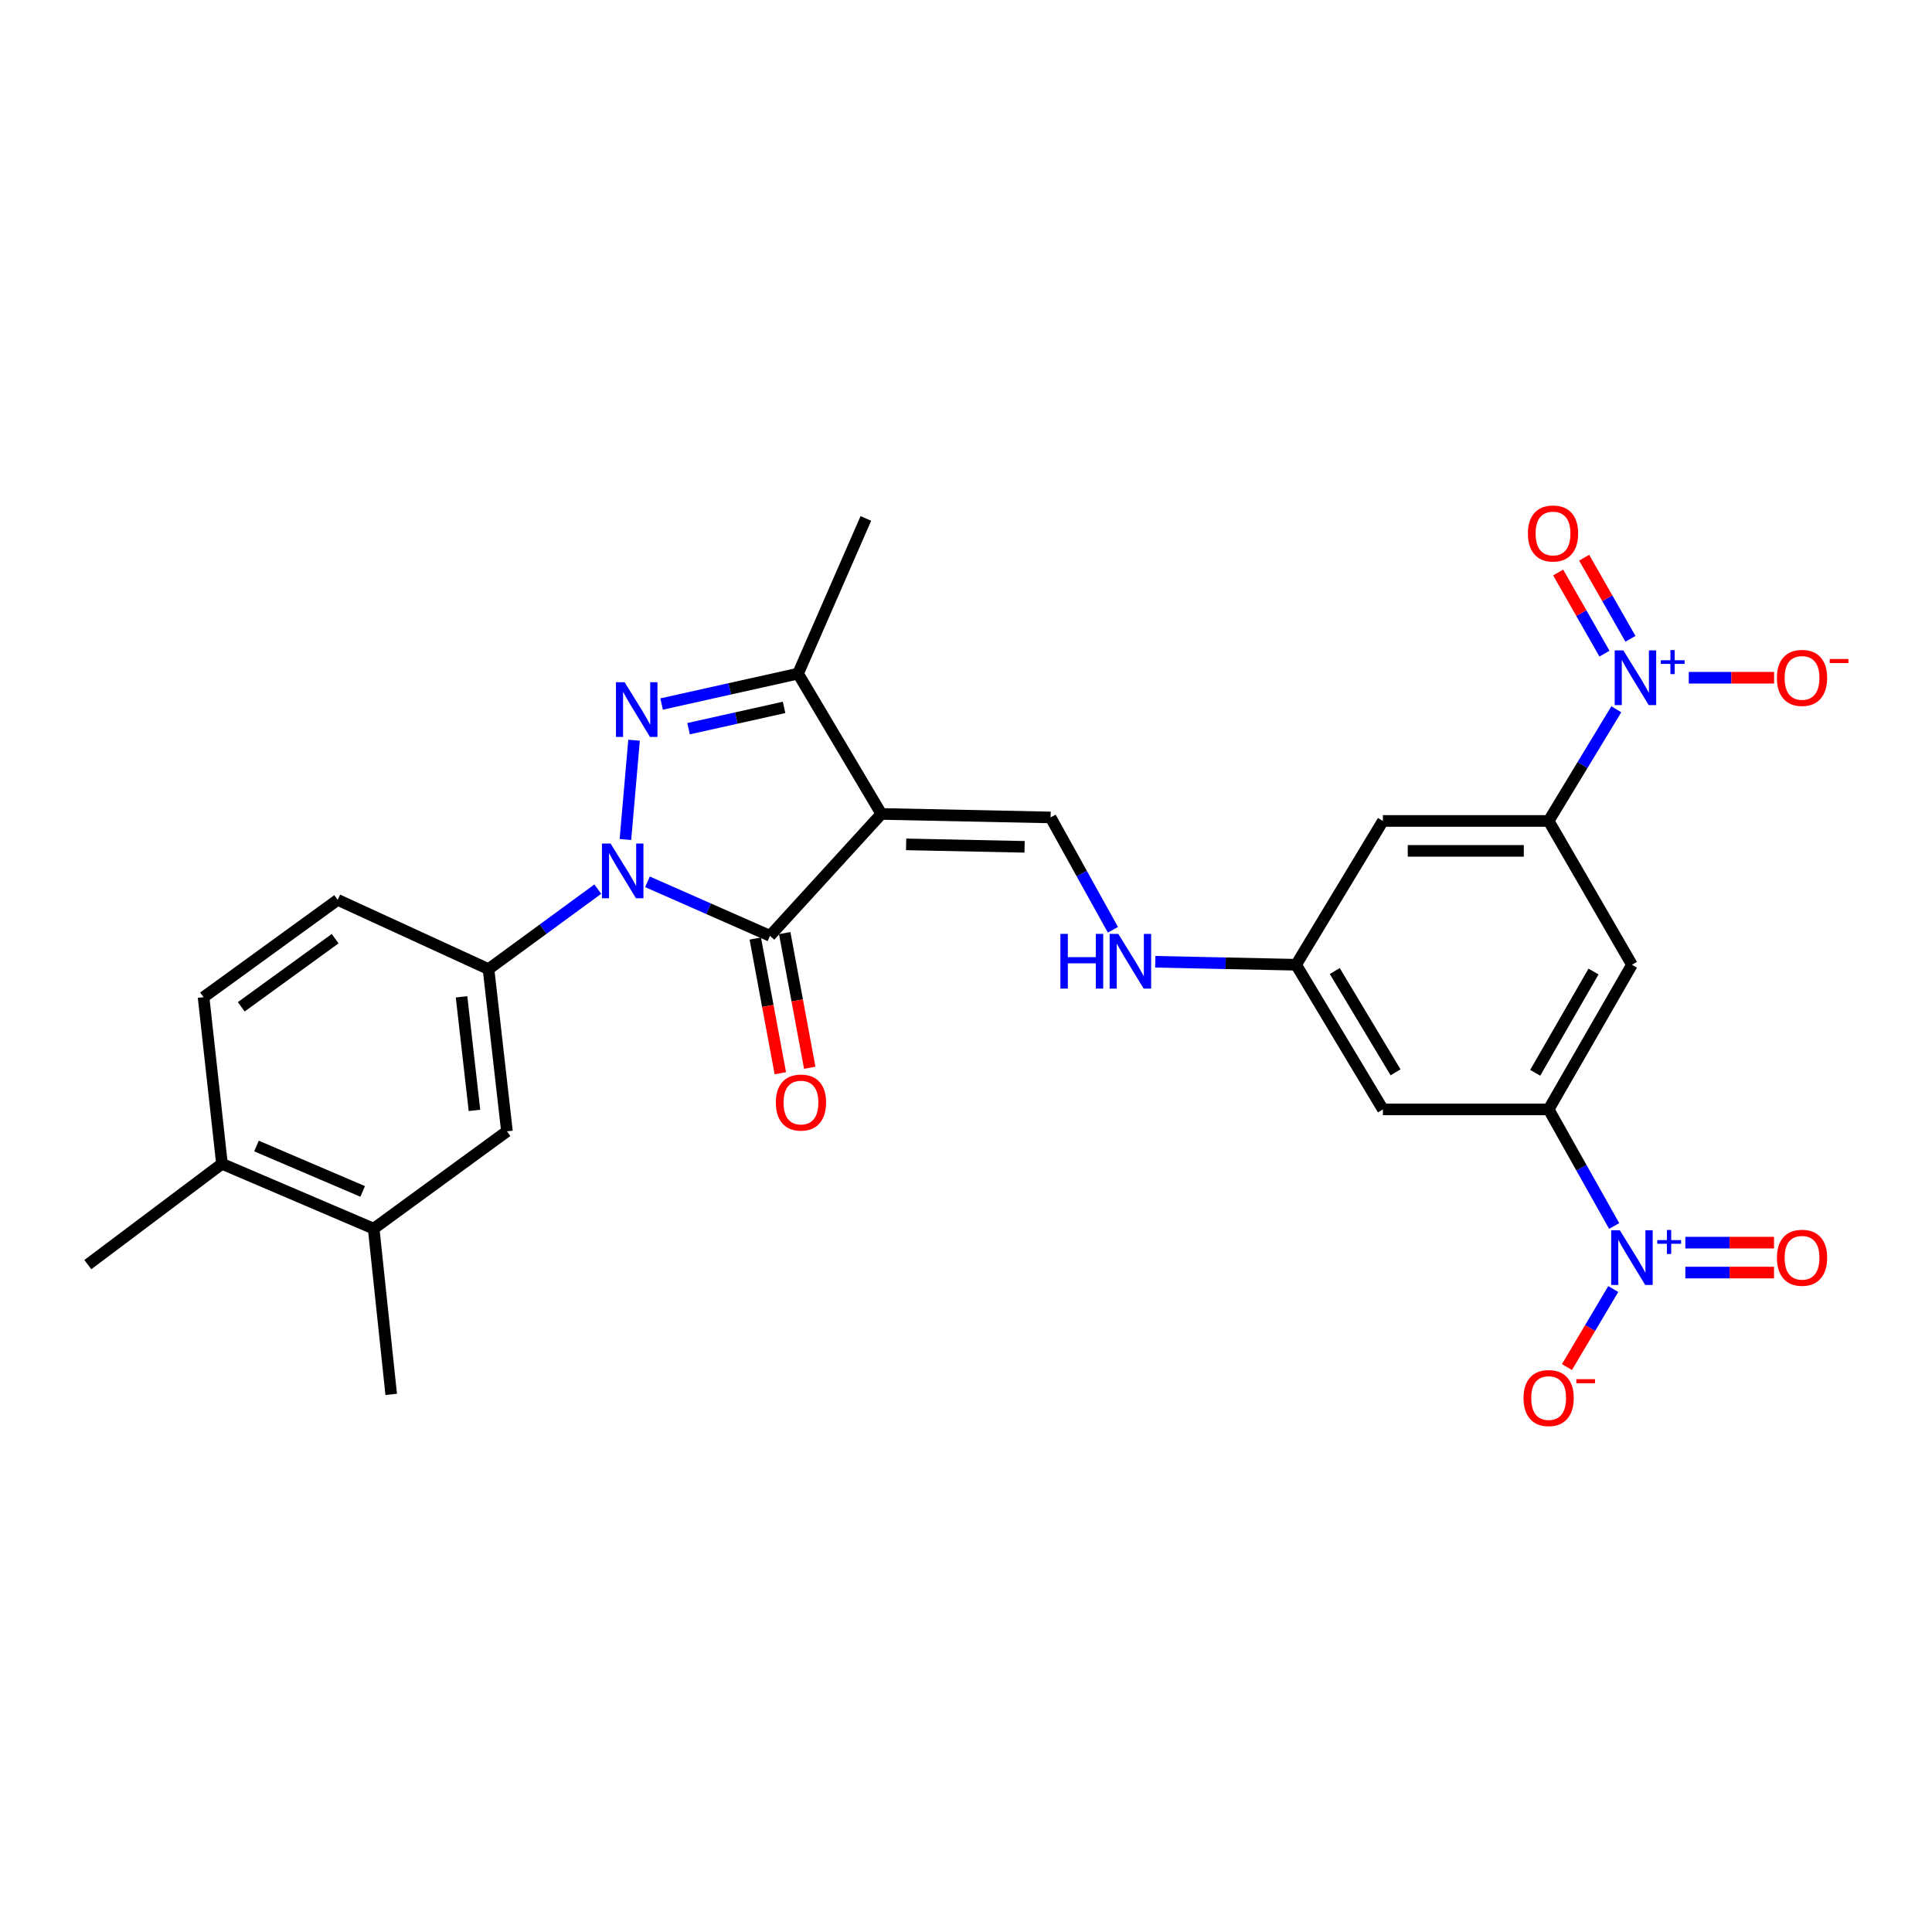<?xml version='1.0' encoding='iso-8859-1'?>
<svg version='1.1' baseProfile='full'
              xmlns='http://www.w3.org/2000/svg'
                      xmlns:rdkit='http://www.rdkit.org/xml'
                      xmlns:xlink='http://www.w3.org/1999/xlink'
                  xml:space='preserve'
width='1000px' height='1000px' viewBox='0 0 1000 1000'>
<!-- END OF HEADER -->
<rect style='opacity:1.0;fill:#FFFFFF;stroke:none' width='1000' height='1000' x='0' y='0'> </rect>
<path class='bond-1' d='M 323.716,434.521 L 328.186,383.126' style='fill:none;fill-rule:evenodd;stroke:#0000FF;stroke-width:6px;stroke-linecap:butt;stroke-linejoin:miter;stroke-opacity:1' />
<path class='bond-2' d='M 335.126,456.427 L 366.837,470.4' style='fill:none;fill-rule:evenodd;stroke:#0000FF;stroke-width:6px;stroke-linecap:butt;stroke-linejoin:miter;stroke-opacity:1' />
<path class='bond-2' d='M 366.837,470.4 L 398.548,484.374' style='fill:none;fill-rule:evenodd;stroke:#000000;stroke-width:6px;stroke-linecap:butt;stroke-linejoin:miter;stroke-opacity:1' />
<path class='bond-9' d='M 309.411,460.214 L 281.133,480.915' style='fill:none;fill-rule:evenodd;stroke:#0000FF;stroke-width:6px;stroke-linecap:butt;stroke-linejoin:miter;stroke-opacity:1' />
<path class='bond-9' d='M 281.133,480.915 L 252.854,501.615' style='fill:none;fill-rule:evenodd;stroke:#000000;stroke-width:6px;stroke-linecap:butt;stroke-linejoin:miter;stroke-opacity:1' />
<path class='bond-0' d='M 456.193,421.292 L 398.548,484.374' style='fill:none;fill-rule:evenodd;stroke:#000000;stroke-width:6px;stroke-linecap:butt;stroke-linejoin:miter;stroke-opacity:1' />
<path class='bond-6' d='M 456.193,421.292 L 543.786,423.107' style='fill:none;fill-rule:evenodd;stroke:#000000;stroke-width:6px;stroke-linecap:butt;stroke-linejoin:miter;stroke-opacity:1' />
<path class='bond-6' d='M 469.011,437.047 L 530.326,438.318' style='fill:none;fill-rule:evenodd;stroke:#000000;stroke-width:6px;stroke-linecap:butt;stroke-linejoin:miter;stroke-opacity:1' />
<path class='bond-28' d='M 456.193,421.292 L 413.063,348.668' style='fill:none;fill-rule:evenodd;stroke:#000000;stroke-width:6px;stroke-linecap:butt;stroke-linejoin:miter;stroke-opacity:1' />
<path class='bond-5' d='M 342.443,364.408 L 377.753,356.538' style='fill:none;fill-rule:evenodd;stroke:#0000FF;stroke-width:6px;stroke-linecap:butt;stroke-linejoin:miter;stroke-opacity:1' />
<path class='bond-5' d='M 377.753,356.538 L 413.063,348.668' style='fill:none;fill-rule:evenodd;stroke:#000000;stroke-width:6px;stroke-linecap:butt;stroke-linejoin:miter;stroke-opacity:1' />
<path class='bond-5' d='M 356.405,377.163 L 381.122,371.654' style='fill:none;fill-rule:evenodd;stroke:#0000FF;stroke-width:6px;stroke-linecap:butt;stroke-linejoin:miter;stroke-opacity:1' />
<path class='bond-5' d='M 381.122,371.654 L 405.839,366.145' style='fill:none;fill-rule:evenodd;stroke:#000000;stroke-width:6px;stroke-linecap:butt;stroke-linejoin:miter;stroke-opacity:1' />
<path class='bond-19' d='M 390.935,485.789 L 397.415,520.646' style='fill:none;fill-rule:evenodd;stroke:#000000;stroke-width:6px;stroke-linecap:butt;stroke-linejoin:miter;stroke-opacity:1' />
<path class='bond-19' d='M 397.415,520.646 L 403.894,555.502' style='fill:none;fill-rule:evenodd;stroke:#FF0000;stroke-width:6px;stroke-linecap:butt;stroke-linejoin:miter;stroke-opacity:1' />
<path class='bond-19' d='M 406.161,482.959 L 412.641,517.815' style='fill:none;fill-rule:evenodd;stroke:#000000;stroke-width:6px;stroke-linecap:butt;stroke-linejoin:miter;stroke-opacity:1' />
<path class='bond-19' d='M 412.641,517.815 L 419.12,552.672' style='fill:none;fill-rule:evenodd;stroke:#FF0000;stroke-width:6px;stroke-linecap:butt;stroke-linejoin:miter;stroke-opacity:1' />
<path class='bond-3' d='M 836.604,367.12 L 819.091,396.022' style='fill:none;fill-rule:evenodd;stroke:#0000FF;stroke-width:6px;stroke-linecap:butt;stroke-linejoin:miter;stroke-opacity:1' />
<path class='bond-3' d='M 819.091,396.022 L 801.578,424.923' style='fill:none;fill-rule:evenodd;stroke:#000000;stroke-width:6px;stroke-linecap:butt;stroke-linejoin:miter;stroke-opacity:1' />
<path class='bond-16' d='M 874.098,350.794 L 896.182,350.794' style='fill:none;fill-rule:evenodd;stroke:#0000FF;stroke-width:6px;stroke-linecap:butt;stroke-linejoin:miter;stroke-opacity:1' />
<path class='bond-16' d='M 896.182,350.794 L 918.266,350.794' style='fill:none;fill-rule:evenodd;stroke:#FF0000;stroke-width:6px;stroke-linecap:butt;stroke-linejoin:miter;stroke-opacity:1' />
<path class='bond-21' d='M 843.913,330.644 L 831.931,309.651' style='fill:none;fill-rule:evenodd;stroke:#0000FF;stroke-width:6px;stroke-linecap:butt;stroke-linejoin:miter;stroke-opacity:1' />
<path class='bond-21' d='M 831.931,309.651 L 819.949,288.657' style='fill:none;fill-rule:evenodd;stroke:#FF0000;stroke-width:6px;stroke-linecap:butt;stroke-linejoin:miter;stroke-opacity:1' />
<path class='bond-21' d='M 830.463,338.32 L 818.481,317.327' style='fill:none;fill-rule:evenodd;stroke:#0000FF;stroke-width:6px;stroke-linecap:butt;stroke-linejoin:miter;stroke-opacity:1' />
<path class='bond-21' d='M 818.481,317.327 L 806.499,296.334' style='fill:none;fill-rule:evenodd;stroke:#FF0000;stroke-width:6px;stroke-linecap:butt;stroke-linejoin:miter;stroke-opacity:1' />
<path class='bond-4' d='M 835.488,634.572 L 818.533,604.401' style='fill:none;fill-rule:evenodd;stroke:#0000FF;stroke-width:6px;stroke-linecap:butt;stroke-linejoin:miter;stroke-opacity:1' />
<path class='bond-4' d='M 818.533,604.401 L 801.578,574.23' style='fill:none;fill-rule:evenodd;stroke:#000000;stroke-width:6px;stroke-linecap:butt;stroke-linejoin:miter;stroke-opacity:1' />
<path class='bond-15' d='M 835.023,667.203 L 823.037,687.396' style='fill:none;fill-rule:evenodd;stroke:#0000FF;stroke-width:6px;stroke-linecap:butt;stroke-linejoin:miter;stroke-opacity:1' />
<path class='bond-15' d='M 823.037,687.396 L 811.05,707.589' style='fill:none;fill-rule:evenodd;stroke:#FF0000;stroke-width:6px;stroke-linecap:butt;stroke-linejoin:miter;stroke-opacity:1' />
<path class='bond-20' d='M 872.328,658.675 L 895.275,658.675' style='fill:none;fill-rule:evenodd;stroke:#0000FF;stroke-width:6px;stroke-linecap:butt;stroke-linejoin:miter;stroke-opacity:1' />
<path class='bond-20' d='M 895.275,658.675 L 918.221,658.675' style='fill:none;fill-rule:evenodd;stroke:#FF0000;stroke-width:6px;stroke-linecap:butt;stroke-linejoin:miter;stroke-opacity:1' />
<path class='bond-20' d='M 872.328,643.189 L 895.275,643.189' style='fill:none;fill-rule:evenodd;stroke:#0000FF;stroke-width:6px;stroke-linecap:butt;stroke-linejoin:miter;stroke-opacity:1' />
<path class='bond-20' d='M 895.275,643.189 L 918.221,643.189' style='fill:none;fill-rule:evenodd;stroke:#FF0000;stroke-width:6px;stroke-linecap:butt;stroke-linejoin:miter;stroke-opacity:1' />
<path class='bond-25' d='M 413.063,348.668 L 448.165,268.345' style='fill:none;fill-rule:evenodd;stroke:#000000;stroke-width:6px;stroke-linecap:butt;stroke-linejoin:miter;stroke-opacity:1' />
<path class='bond-14' d='M 543.786,423.107 L 559.917,452.178' style='fill:none;fill-rule:evenodd;stroke:#000000;stroke-width:6px;stroke-linecap:butt;stroke-linejoin:miter;stroke-opacity:1' />
<path class='bond-14' d='M 559.917,452.178 L 576.047,481.249' style='fill:none;fill-rule:evenodd;stroke:#0000FF;stroke-width:6px;stroke-linecap:butt;stroke-linejoin:miter;stroke-opacity:1' />
<path class='bond-7' d='M 801.578,424.923 L 715.791,424.923' style='fill:none;fill-rule:evenodd;stroke:#000000;stroke-width:6px;stroke-linecap:butt;stroke-linejoin:miter;stroke-opacity:1' />
<path class='bond-7' d='M 788.709,440.409 L 728.659,440.409' style='fill:none;fill-rule:evenodd;stroke:#000000;stroke-width:6px;stroke-linecap:butt;stroke-linejoin:miter;stroke-opacity:1' />
<path class='bond-30' d='M 801.578,424.923 L 844.682,499.353' style='fill:none;fill-rule:evenodd;stroke:#000000;stroke-width:6px;stroke-linecap:butt;stroke-linejoin:miter;stroke-opacity:1' />
<path class='bond-8' d='M 801.578,574.23 L 715.791,574.23' style='fill:none;fill-rule:evenodd;stroke:#000000;stroke-width:6px;stroke-linecap:butt;stroke-linejoin:miter;stroke-opacity:1' />
<path class='bond-10' d='M 801.578,574.23 L 844.682,499.353' style='fill:none;fill-rule:evenodd;stroke:#000000;stroke-width:6px;stroke-linecap:butt;stroke-linejoin:miter;stroke-opacity:1' />
<path class='bond-10' d='M 794.622,555.272 L 824.795,502.858' style='fill:none;fill-rule:evenodd;stroke:#000000;stroke-width:6px;stroke-linecap:butt;stroke-linejoin:miter;stroke-opacity:1' />
<path class='bond-13' d='M 252.854,501.615 L 262.396,585.578' style='fill:none;fill-rule:evenodd;stroke:#000000;stroke-width:6px;stroke-linecap:butt;stroke-linejoin:miter;stroke-opacity:1' />
<path class='bond-13' d='M 238.898,515.959 L 245.577,574.733' style='fill:none;fill-rule:evenodd;stroke:#000000;stroke-width:6px;stroke-linecap:butt;stroke-linejoin:miter;stroke-opacity:1' />
<path class='bond-22' d='M 252.854,501.615 L 174.793,465.764' style='fill:none;fill-rule:evenodd;stroke:#000000;stroke-width:6px;stroke-linecap:butt;stroke-linejoin:miter;stroke-opacity:1' />
<path class='bond-11' d='M 715.791,424.923 L 670.862,499.353' style='fill:none;fill-rule:evenodd;stroke:#000000;stroke-width:6px;stroke-linecap:butt;stroke-linejoin:miter;stroke-opacity:1' />
<path class='bond-12' d='M 715.791,574.23 L 670.862,499.353' style='fill:none;fill-rule:evenodd;stroke:#000000;stroke-width:6px;stroke-linecap:butt;stroke-linejoin:miter;stroke-opacity:1' />
<path class='bond-12' d='M 722.331,555.031 L 690.881,502.616' style='fill:none;fill-rule:evenodd;stroke:#000000;stroke-width:6px;stroke-linecap:butt;stroke-linejoin:miter;stroke-opacity:1' />
<path class='bond-18' d='M 262.396,585.578 L 193.411,635.953' style='fill:none;fill-rule:evenodd;stroke:#000000;stroke-width:6px;stroke-linecap:butt;stroke-linejoin:miter;stroke-opacity:1' />
<path class='bond-17' d='M 597.969,497.81 L 634.416,498.581' style='fill:none;fill-rule:evenodd;stroke:#0000FF;stroke-width:6px;stroke-linecap:butt;stroke-linejoin:miter;stroke-opacity:1' />
<path class='bond-17' d='M 634.416,498.581 L 670.862,499.353' style='fill:none;fill-rule:evenodd;stroke:#000000;stroke-width:6px;stroke-linecap:butt;stroke-linejoin:miter;stroke-opacity:1' />
<path class='bond-26' d='M 193.411,635.953 L 202.488,721.731' style='fill:none;fill-rule:evenodd;stroke:#000000;stroke-width:6px;stroke-linecap:butt;stroke-linejoin:miter;stroke-opacity:1' />
<path class='bond-29' d='M 193.411,635.953 L 114.886,602.381' style='fill:none;fill-rule:evenodd;stroke:#000000;stroke-width:6px;stroke-linecap:butt;stroke-linejoin:miter;stroke-opacity:1' />
<path class='bond-29' d='M 187.72,616.677 L 132.753,593.177' style='fill:none;fill-rule:evenodd;stroke:#000000;stroke-width:6px;stroke-linecap:butt;stroke-linejoin:miter;stroke-opacity:1' />
<path class='bond-24' d='M 174.793,465.764 L 105.362,516.147' style='fill:none;fill-rule:evenodd;stroke:#000000;stroke-width:6px;stroke-linecap:butt;stroke-linejoin:miter;stroke-opacity:1' />
<path class='bond-24' d='M 173.474,485.856 L 124.872,521.124' style='fill:none;fill-rule:evenodd;stroke:#000000;stroke-width:6px;stroke-linecap:butt;stroke-linejoin:miter;stroke-opacity:1' />
<path class='bond-23' d='M 114.886,602.381 L 105.362,516.147' style='fill:none;fill-rule:evenodd;stroke:#000000;stroke-width:6px;stroke-linecap:butt;stroke-linejoin:miter;stroke-opacity:1' />
<path class='bond-27' d='M 114.886,602.381 L 45.455,654.563' style='fill:none;fill-rule:evenodd;stroke:#000000;stroke-width:6px;stroke-linecap:butt;stroke-linejoin:miter;stroke-opacity:1' />
<path  class='atom-0' d='M 316.043 436.617
L 325.323 451.617
Q 326.243 453.097, 327.723 455.777
Q 329.203 458.457, 329.283 458.617
L 329.283 436.617
L 333.043 436.617
L 333.043 464.937
L 329.163 464.937
L 319.203 448.537
Q 318.043 446.617, 316.803 444.417
Q 315.603 442.217, 315.243 441.537
L 315.243 464.937
L 311.563 464.937
L 311.563 436.617
L 316.043 436.617
' fill='#0000FF'/>
<path  class='atom-2' d='M 323.304 353.118
L 332.584 368.118
Q 333.504 369.598, 334.984 372.278
Q 336.464 374.958, 336.544 375.118
L 336.544 353.118
L 340.304 353.118
L 340.304 381.438
L 336.424 381.438
L 326.464 365.038
Q 325.304 363.118, 324.064 360.918
Q 322.864 358.718, 322.504 358.038
L 322.504 381.438
L 318.824 381.438
L 318.824 353.118
L 323.304 353.118
' fill='#0000FF'/>
<path  class='atom-4' d='M 840.237 336.634
L 849.517 351.634
Q 850.437 353.114, 851.917 355.794
Q 853.397 358.474, 853.477 358.634
L 853.477 336.634
L 857.237 336.634
L 857.237 364.954
L 853.357 364.954
L 843.397 348.554
Q 842.237 346.634, 840.997 344.434
Q 839.797 342.234, 839.437 341.554
L 839.437 364.954
L 835.757 364.954
L 835.757 336.634
L 840.237 336.634
' fill='#0000FF'/>
<path  class='atom-4' d='M 859.613 341.738
L 864.603 341.738
L 864.603 336.485
L 866.82 336.485
L 866.82 341.738
L 871.942 341.738
L 871.942 343.639
L 866.82 343.639
L 866.82 348.919
L 864.603 348.919
L 864.603 343.639
L 859.613 343.639
L 859.613 341.738
' fill='#0000FF'/>
<path  class='atom-5' d='M 838.422 636.772
L 847.702 651.772
Q 848.622 653.252, 850.102 655.932
Q 851.582 658.612, 851.662 658.772
L 851.662 636.772
L 855.422 636.772
L 855.422 665.092
L 851.542 665.092
L 841.582 648.692
Q 840.422 646.772, 839.182 644.572
Q 837.982 642.372, 837.622 641.692
L 837.622 665.092
L 833.942 665.092
L 833.942 636.772
L 838.422 636.772
' fill='#0000FF'/>
<path  class='atom-5' d='M 857.798 641.877
L 862.787 641.877
L 862.787 636.623
L 865.005 636.623
L 865.005 641.877
L 870.127 641.877
L 870.127 643.777
L 865.005 643.777
L 865.005 649.057
L 862.787 649.057
L 862.787 643.777
L 857.798 643.777
L 857.798 641.877
' fill='#0000FF'/>
<path  class='atom-15' d='M 548.864 483.377
L 552.704 483.377
L 552.704 495.417
L 567.184 495.417
L 567.184 483.377
L 571.024 483.377
L 571.024 511.697
L 567.184 511.697
L 567.184 498.617
L 552.704 498.617
L 552.704 511.697
L 548.864 511.697
L 548.864 483.377
' fill='#0000FF'/>
<path  class='atom-15' d='M 578.824 483.377
L 588.104 498.377
Q 589.024 499.857, 590.504 502.537
Q 591.984 505.217, 592.064 505.377
L 592.064 483.377
L 595.824 483.377
L 595.824 511.697
L 591.944 511.697
L 581.984 495.297
Q 580.824 493.377, 579.584 491.177
Q 578.384 488.977, 578.024 488.297
L 578.024 511.697
L 574.344 511.697
L 574.344 483.377
L 578.824 483.377
' fill='#0000FF'/>
<path  class='atom-16' d='M 788.578 723.627
Q 788.578 716.827, 791.938 713.027
Q 795.298 709.227, 801.578 709.227
Q 807.858 709.227, 811.218 713.027
Q 814.578 716.827, 814.578 723.627
Q 814.578 730.507, 811.178 734.427
Q 807.778 738.307, 801.578 738.307
Q 795.338 738.307, 791.938 734.427
Q 788.578 730.547, 788.578 723.627
M 801.578 735.107
Q 805.898 735.107, 808.218 732.227
Q 810.578 729.307, 810.578 723.627
Q 810.578 718.067, 808.218 715.267
Q 805.898 712.427, 801.578 712.427
Q 797.258 712.427, 794.898 715.227
Q 792.578 718.027, 792.578 723.627
Q 792.578 729.347, 794.898 732.227
Q 797.258 735.107, 801.578 735.107
' fill='#FF0000'/>
<path  class='atom-16' d='M 815.898 713.849
L 825.586 713.849
L 825.586 715.961
L 815.898 715.961
L 815.898 713.849
' fill='#FF0000'/>
<path  class='atom-17' d='M 919.732 350.874
Q 919.732 344.074, 923.092 340.274
Q 926.452 336.474, 932.732 336.474
Q 939.012 336.474, 942.372 340.274
Q 945.732 344.074, 945.732 350.874
Q 945.732 357.754, 942.332 361.674
Q 938.932 365.554, 932.732 365.554
Q 926.492 365.554, 923.092 361.674
Q 919.732 357.794, 919.732 350.874
M 932.732 362.354
Q 937.052 362.354, 939.372 359.474
Q 941.732 356.554, 941.732 350.874
Q 941.732 345.314, 939.372 342.514
Q 937.052 339.674, 932.732 339.674
Q 928.412 339.674, 926.052 342.474
Q 923.732 345.274, 923.732 350.874
Q 923.732 356.594, 926.052 359.474
Q 928.412 362.354, 932.732 362.354
' fill='#FF0000'/>
<path  class='atom-17' d='M 947.052 341.096
L 956.74 341.096
L 956.74 343.208
L 947.052 343.208
L 947.052 341.096
' fill='#FF0000'/>
<path  class='atom-20' d='M 401.577 570.68
Q 401.577 563.88, 404.937 560.08
Q 408.297 556.28, 414.577 556.28
Q 420.857 556.28, 424.217 560.08
Q 427.577 563.88, 427.577 570.68
Q 427.577 577.56, 424.177 581.48
Q 420.777 585.36, 414.577 585.36
Q 408.337 585.36, 404.937 581.48
Q 401.577 577.6, 401.577 570.68
M 414.577 582.16
Q 418.897 582.16, 421.217 579.28
Q 423.577 576.36, 423.577 570.68
Q 423.577 565.12, 421.217 562.32
Q 418.897 559.48, 414.577 559.48
Q 410.257 559.48, 407.897 562.28
Q 405.577 565.08, 405.577 570.68
Q 405.577 576.4, 407.897 579.28
Q 410.257 582.16, 414.577 582.16
' fill='#FF0000'/>
<path  class='atom-21' d='M 919.732 651.012
Q 919.732 644.212, 923.092 640.412
Q 926.452 636.612, 932.732 636.612
Q 939.012 636.612, 942.372 640.412
Q 945.732 644.212, 945.732 651.012
Q 945.732 657.892, 942.332 661.812
Q 938.932 665.692, 932.732 665.692
Q 926.492 665.692, 923.092 661.812
Q 919.732 657.932, 919.732 651.012
M 932.732 662.492
Q 937.052 662.492, 939.372 659.612
Q 941.732 656.692, 941.732 651.012
Q 941.732 645.452, 939.372 642.652
Q 937.052 639.812, 932.732 639.812
Q 928.412 639.812, 926.052 642.612
Q 923.732 645.412, 923.732 651.012
Q 923.732 656.732, 926.052 659.612
Q 928.412 662.492, 932.732 662.492
' fill='#FF0000'/>
<path  class='atom-22' d='M 790.84 276.134
Q 790.84 269.334, 794.2 265.534
Q 797.56 261.734, 803.84 261.734
Q 810.12 261.734, 813.48 265.534
Q 816.84 269.334, 816.84 276.134
Q 816.84 283.014, 813.44 286.934
Q 810.04 290.814, 803.84 290.814
Q 797.6 290.814, 794.2 286.934
Q 790.84 283.054, 790.84 276.134
M 803.84 287.614
Q 808.16 287.614, 810.48 284.734
Q 812.84 281.814, 812.84 276.134
Q 812.84 270.574, 810.48 267.774
Q 808.16 264.934, 803.84 264.934
Q 799.52 264.934, 797.16 267.734
Q 794.84 270.534, 794.84 276.134
Q 794.84 281.854, 797.16 284.734
Q 799.52 287.614, 803.84 287.614
' fill='#FF0000'/>
</svg>
